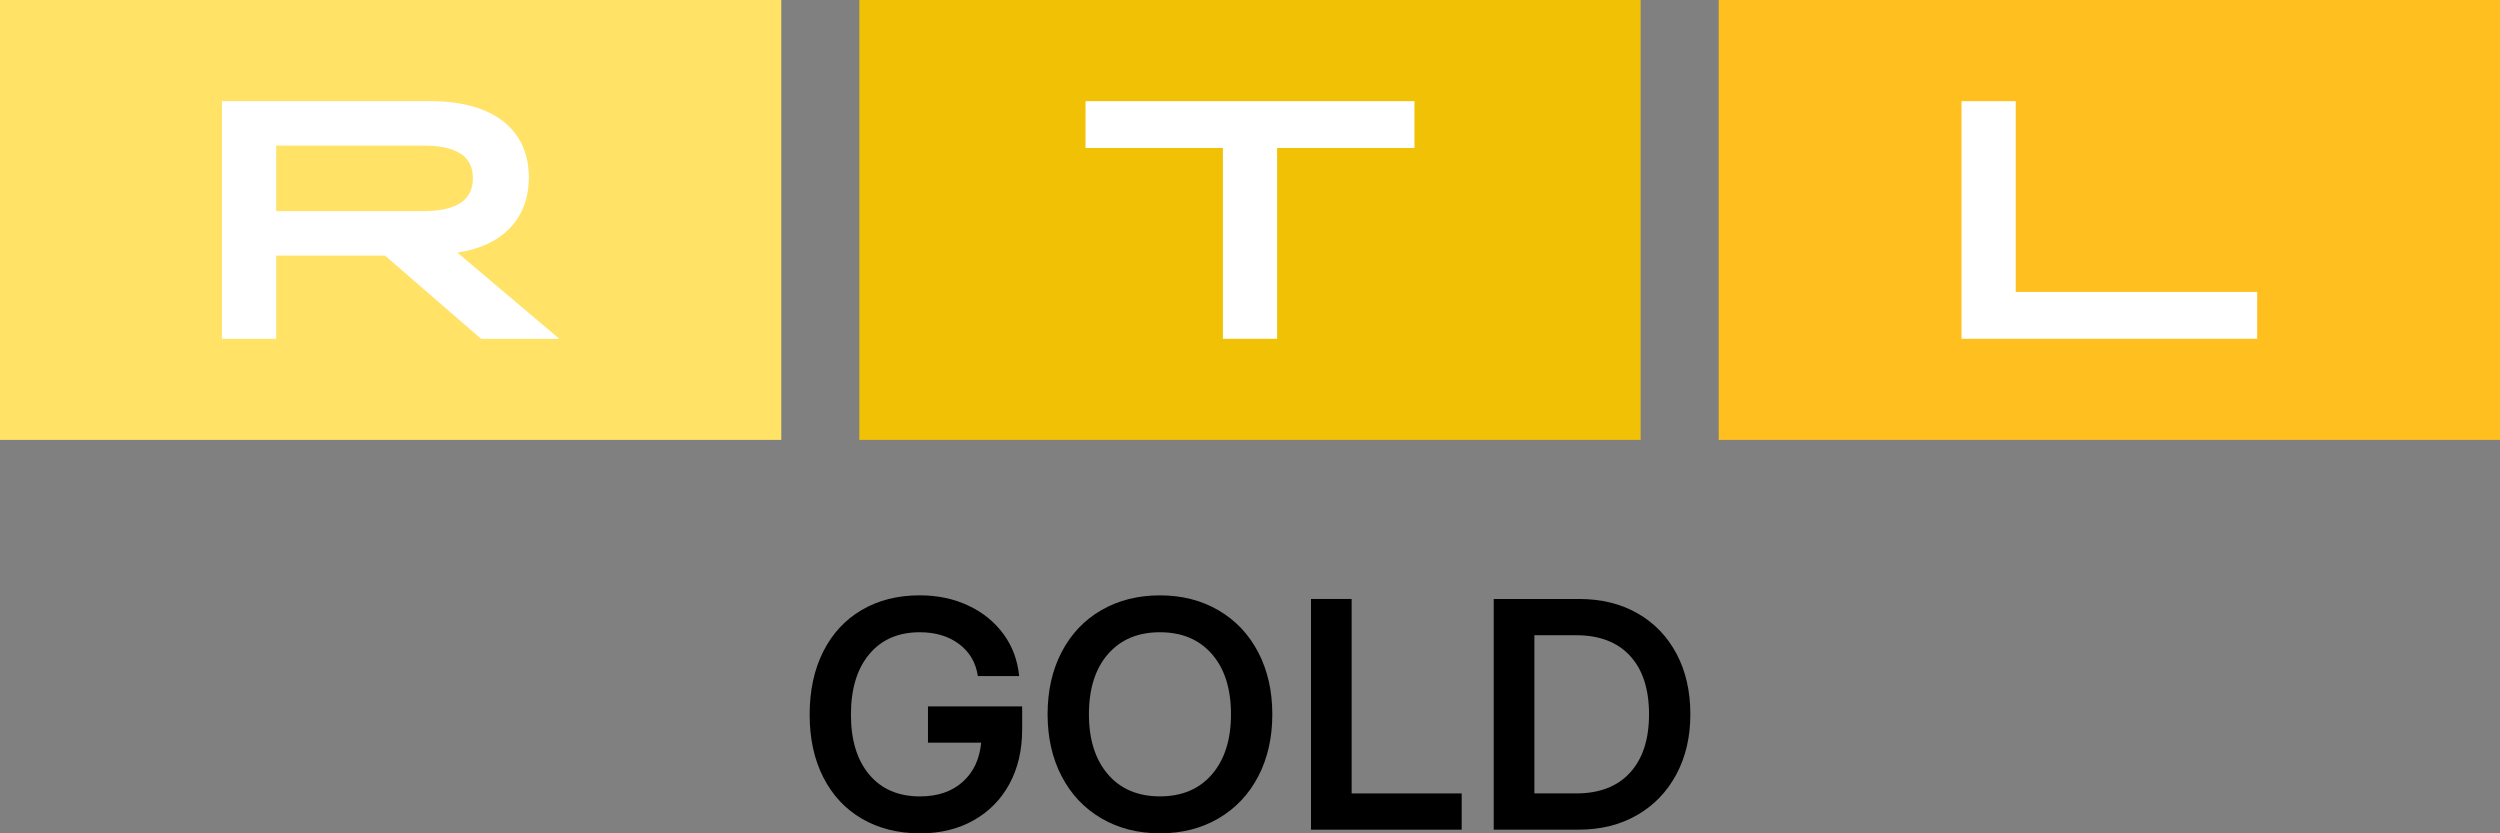 <?xml version="1.0" encoding="UTF-8" standalone="no"?>
<svg
   version="1.1"
   viewBox="0 0 680 226.674"
   xml:space="preserve"
   id="svg4834"
   xmlns="http://www.w3.org/2000/svg"
   xmlns:svg="http://www.w3.org/2000/svg"><rect x="0" y="0" width="680" height="226.674" fill="#808080" stroke="none"/><defs
     id="defs2631" /><path
     id="polygon2392"
     d="M 680,119.652 V 0 H 467.486 V 119.652 Z"
     style="fill:#ffbf1f;fill-opacity:1" /><path
     id="polygon2394"
     d="M 533.531,92.154 V 27.512 H 548.278 V 79.404 H 613.955 V 92.154 Z"
     style="fill:#ffffff" /><path
     id="polygon2396"
     d="M 446.25,119.652 V 0 H 233.736 V 119.652 Z"
     style="fill:#f0c104;fill-opacity:1" /><path
     id="polygon2398"
     d="M 295.262,40.248 V 27.512 H 384.738 V 40.248 H 347.381 V 92.154 H 332.619 V 40.248 Z"
     style="fill:#ffffff" /><path
     id="polygon2400"
     d="M 212.514,119.652 V 0 H 0 V 119.652 Z"
     style="fill:#ffe266;fill-opacity:1" /><path
     d="M 115.067,57.427 C 124.2,57.427 128.625,54.472 128.625,48.468 128.625,42.467 124.2,39.603 115.067,39.603 H 75.126 V 57.427 Z M 60.369,27.507 H 117.004 C 134.253,27.507 143.846,35.263 143.846,48.283 143.846,59.458 136.65,66.938 124.385,68.693 L 152.146,92.152 H 130.837 L 104.735,69.527 H 75.126 V 92.152 H 60.369 Z"
     id="path2402"
     style="fill:#ffffff" /><path
     d="M 234.47,222.71 C 229.944,220.081 226.438,216.328 223.952,211.459 221.466,206.591 220.223,200.894 220.223,194.378 220.223,187.862 221.447,182.155 223.905,177.258 226.363,172.362 229.851,168.58 234.377,165.922 238.904,163.264 244.163,161.93 250.155,161.93 255.006,161.93 259.411,162.854 263.372,164.712 267.323,166.56 270.514,169.151 272.944,172.466 275.374,175.782 276.793,179.592 277.211,183.899 H 265.978 C 265.44,180.25 263.743,177.354 260.895,175.201 258.048,173.048 254.468,171.971 250.155,171.971 244.339,171.971 239.775,173.962 236.446,177.935 233.116,181.907 231.455,187.395 231.455,194.387 231.455,201.323 233.116,206.753 236.446,210.707 239.775,214.651 244.367,216.623 250.247,216.623 255.043,216.623 258.91,215.308 261.841,212.679 264.782,210.049 266.451,206.496 266.878,202.009 H 252.408 V 192.149 H 278.027 V 198.427 C 278.027,204.048 276.867,208.973 274.567,213.222 272.258,217.471 269.011,220.767 264.819,223.13 260.626,225.492 255.766,226.674 250.257,226.674 244.255,226.655 238.996,225.34 234.47,222.71 Z"
     id="path1964" /><path
     d="M 299.555,222.577 C 294.908,219.862 291.318,216.051 288.768,211.145 286.217,206.248 284.946,200.627 284.946,194.292 284.946,187.9 286.217,182.25 288.768,177.354 291.318,172.457 294.908,168.656 299.555,165.969 304.202,163.283 309.517,161.939 315.509,161.939 321.5,161.939 326.815,163.302 331.462,166.017 336.109,168.742 339.699,172.543 342.249,177.449 344.8,182.346 346.071,187.966 346.071,194.302 346.071,200.637 344.8,206.258 342.249,211.155 339.699,216.051 336.109,219.862 331.462,222.587 326.815,225.311 321.5,226.664 315.509,226.664 309.517,226.655 304.193,225.302 299.555,222.577 Z M 329.663,210.612 C 333.104,206.61 334.829,201.171 334.829,194.292 334.829,187.357 333.104,181.907 329.663,177.935 326.212,173.962 321.5,171.971 315.509,171.971 309.517,171.971 304.795,173.962 301.354,177.935 297.904,181.907 296.188,187.366 296.188,194.292 296.188,201.161 297.913,206.601 301.354,210.612 304.795,214.613 309.517,216.613 315.509,216.613 321.5,216.613 326.212,214.613 329.663,210.612 Z"
     id="path1966" /><path
     d="M 397.577,225.673 H 356.589 V 162.921 H 367.645 V 215.813 H 397.577 Z"
     id="path1968" /><path
     d="M 406.295,225.673 V 162.921 H 429.484 C 435.541,162.921 440.837,164.216 445.391,166.817 449.945,169.418 453.479,173.076 456.002,177.801 458.515,182.527 459.777,188.024 459.777,194.292 459.777,200.446 458.506,205.905 455.956,210.65 453.405,215.403 449.843,219.09 445.261,221.72 440.679,224.349 435.42,225.664 429.484,225.664 H 406.295 Z M 428.677,215.813 C 435.03,215.813 439.928,213.936 443.369,210.164 446.81,206.401 448.535,201.113 448.535,194.292 448.535,187.423 446.81,182.117 443.369,178.383 439.928,174.648 435.021,172.781 428.677,172.781 H 417.352 V 215.813 Z"
     id="path1970" /></svg>
